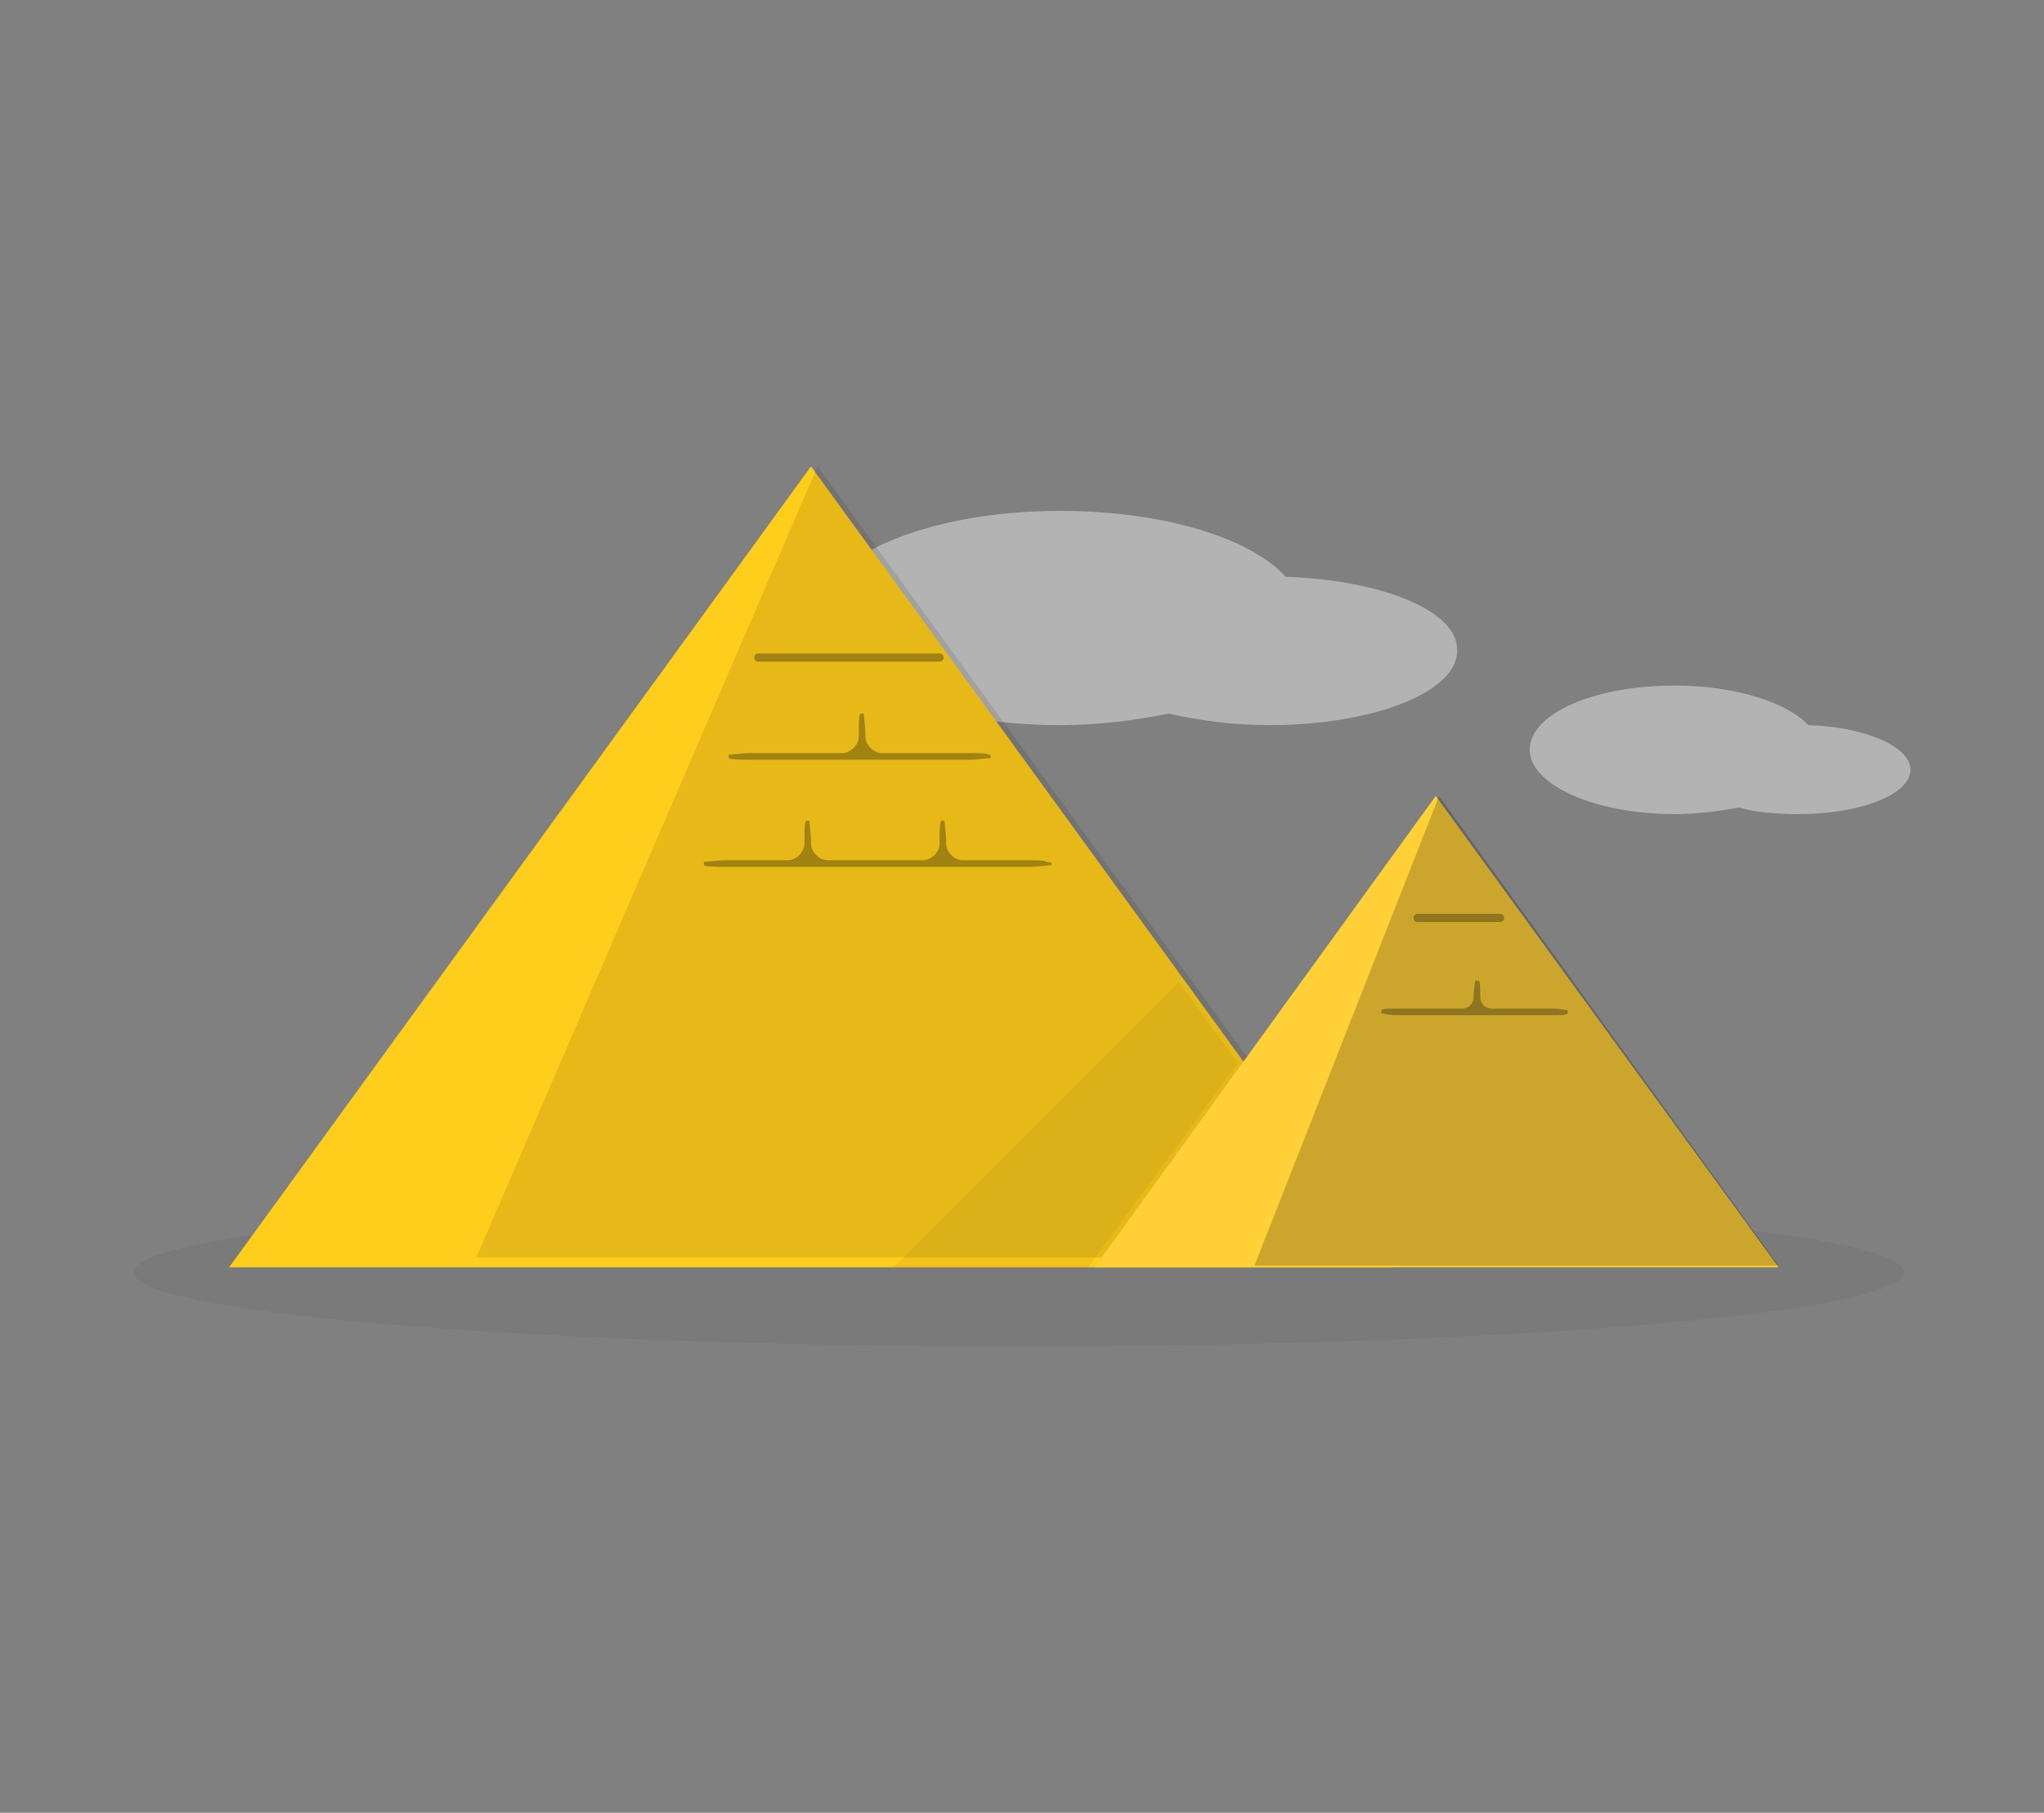 <?xml version="1.0" encoding="utf-8"?>
<!-- Generator: Adobe Illustrator 21.1.0, SVG Export Plug-In . SVG Version: 6.00 Build 0)  -->
<svg version="1.1" id="圖層_1" xmlns="http://www.w3.org/2000/svg" xmlns:xlink="http://www.w3.org/1999/xlink" x="0px" y="0px"
	 viewBox="0 0 124 110" style="enable-background:new 0 0 124 110;" xml:space="preserve">
<rect x="0" y="0" width="124" height="110" fill="#808080" stroke="none"/>
<style type="text/css">
	.st0{opacity:0.4;fill:#FFFFFF;}
	.st1{opacity:5.000000e-02;}
	.st2{fill:#FFCD1C;}
	.st3{opacity:0.1;}
	.st4{fill:#FFD037;}
	.st5{opacity:0.2;}
	.st6{opacity:0.3;fill:none;stroke:#000000;stroke-width:0.5;stroke-linecap:round;stroke-linejoin:round;stroke-miterlimit:10;}
	.st7{opacity:0.3;}
</style>
<g>
	<path class="st0" d="M109.7,44c-1.3-1.4-4.5-2.4-8.1-2.4c-4.9,0-8.8,1.7-8.8,3.9c0,2.1,3.9,3.9,8.8,3.9c1.4,0,2.8-0.2,3.9-0.4
		c1,0.3,2.3,0.4,3.6,0.4c3.8,0,6.8-1.2,6.8-2.7C115.9,45.3,113.1,44.1,109.7,44z"/>
	<path class="st0" d="M78,35c-2.2-2.4-7.5-4-13.7-4c-8.2,0-14.8,2.9-14.8,6.5c0,3.6,6.6,6.5,14.8,6.5c2.4,0,4.6-0.3,6.6-0.7
		c1.8,0.4,3.8,0.7,6.1,0.7c6.3,0,11.4-2,11.4-4.5C88.5,37.1,83.9,35.2,78,35z"/>
	<ellipse class="st1" cx="61.8" cy="77.2" rx="53.7" ry="4.5"/>
	<g>
		<polygon class="st2" points="13.9,76.9 49.2,28.3 84.5,76.9 		"/>
	</g>
	<polygon class="st3" points="28.9,76.3 84.5,76.3 49.6,28.3 	"/>
	<g>
		<polygon class="st4" points="66.4,76.9 87.1,48.3 107.9,76.9 		"/>
	</g>
	<g class="st1">
		<polygon points="71.5,59.6 54.2,76.9 66,76.9 75.1,64.5 		"/>
	</g>
	<polygon class="st5" points="76.1,76.8 107.9,76.8 87.3,48.3 	"/>
	<line class="st6" x1="46" y1="39.9" x2="57" y2="39.9"/>
	<g class="st7">
		<path d="M63.5,52.3c-0.1-0.1-0.7-0.1-1.3-0.1h-3.8c-0.5,0-1-0.5-1-1v-0.1c0-0.5-0.1-1.1-0.1-1.3c0,0,0,0-0.1,0c-0.1,0-0.1,0-0.1,0
			c-0.1,0.1-0.1,0.7-0.1,1.3v0.1c0,0.5-0.5,1-1,1h-5.8c-0.5,0-1-0.5-1-1v-0.1c0-0.5-0.1-1.1-0.1-1.3c0,0,0,0-0.1,0s-0.1,0-0.1,0
			c-0.1,0.1-0.1,0.7-0.1,1.3v0.1c0,0.5-0.5,1-1,1h-3.8c-0.5,0-1.1,0.1-1.3,0.1c0,0,0,0,0,0.1s0,0.1,0,0.1c0.1,0.1,0.7,0.1,1.3,0.1
			h18.5c0.5,0,1.1-0.1,1.3-0.1c0,0,0,0,0-0.1S63.5,52.3,63.5,52.3z"/>
	</g>
	<g class="st7">
		<path d="M60,45.8c-0.1-0.1-0.7-0.1-1.3-0.1h-5.2c-0.5,0-1-0.5-1-1v-0.1c0-0.5-0.1-1.1-0.1-1.3c0,0,0,0-0.1,0s-0.1,0-0.1,0
			c-0.1,0.1-0.1,0.7-0.1,1.3v0.1c0,0.5-0.5,1-1,1h-5.6c-0.5,0-1.1,0.1-1.3,0.1c0,0,0,0,0,0.1s0,0.1,0,0.1c0.1,0.1,0.7,0.1,1.3,0.1
			h13.3c0.5,0,1.1-0.1,1.3-0.1c0,0,0,0,0-0.1S60,45.8,60,45.8z"/>
	</g>
	<g class="st7">
		<path d="M95.1,61.3c-0.1,0-0.5-0.1-0.9-0.1h-3.7c-0.4,0-0.7-0.3-0.7-0.7v-0.1c0-0.4,0-0.8-0.1-0.9c0,0,0,0-0.1,0
			c-0.1,0-0.1,0-0.1,0c0,0.1-0.1,0.5-0.1,0.9v0.1c0,0.4-0.3,0.7-0.7,0.7h-4c-0.4,0-0.8,0-0.9,0.1c0,0,0,0,0,0.1c0,0.1,0,0.1,0,0.1
			c0.1,0,0.5,0.1,0.9,0.1h9.5c0.4,0,0.8,0,0.9-0.1C95.1,61.5,95.1,61.5,95.1,61.3C95.1,61.3,95.1,61.3,95.1,61.3z"/>
	</g>
	<line class="st6" x1="86" y1="55.7" x2="91" y2="55.7"/>
</g>
</svg>

